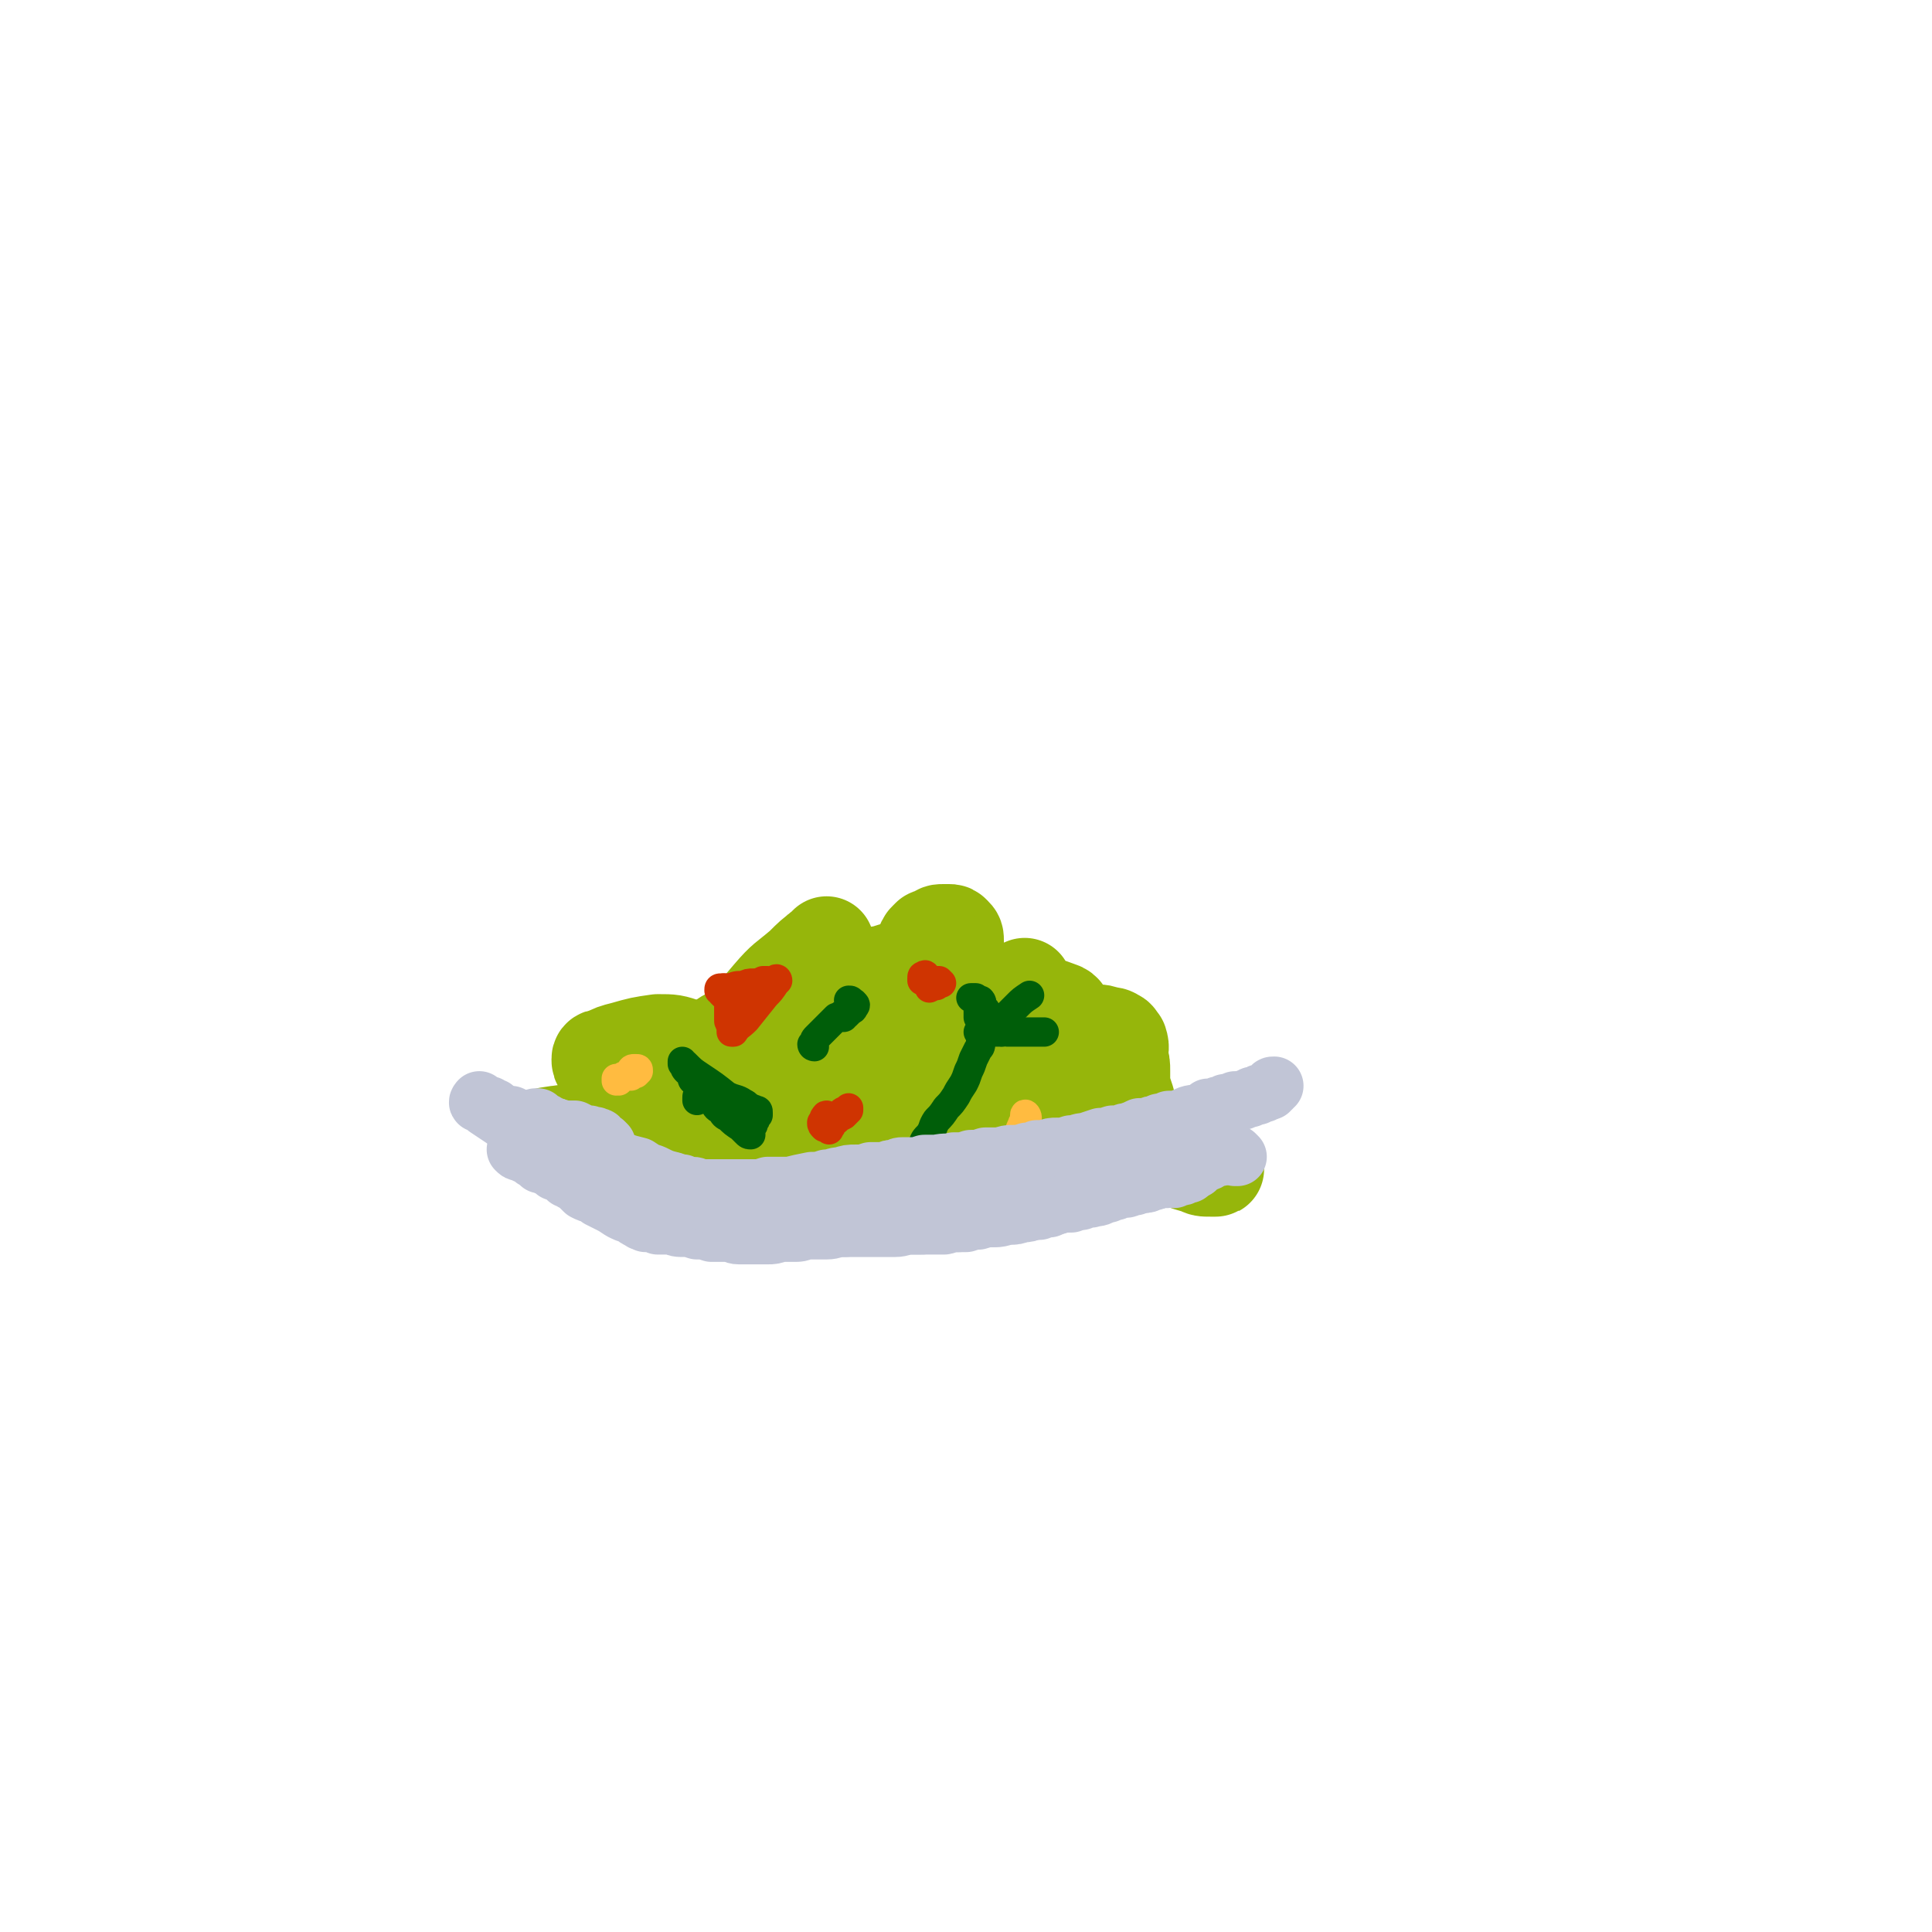 <svg viewBox='0 0 790 790' version='1.1' xmlns='http://www.w3.org/2000/svg' xmlns:xlink='http://www.w3.org/1999/xlink'><g fill='none' stroke='#96B60B' stroke-width='39' stroke-linecap='round' stroke-linejoin='round'><path d='M283,468c0,0 -1,-1 -1,-1 0,0 0,0 0,0 0,0 0,0 -1,0 0,-1 0,-1 -1,-2 -2,-1 -2,-1 -4,-2 -3,-3 -3,-3 -6,-5 -3,-1 -3,-1 -6,-2 -1,-1 -1,-1 -3,-2 -1,0 -1,0 -1,-1 -1,-1 0,-1 0,-2 3,-2 4,-2 7,-4 5,-3 5,-3 11,-6 3,-1 3,-2 6,-3 2,0 2,0 3,0 1,1 1,1 2,2 1,2 0,2 1,5 0,3 0,3 1,6 1,1 1,2 2,3 4,3 4,3 8,5 4,2 4,2 8,3 2,0 2,0 4,0 1,0 1,0 3,0 1,0 1,0 1,0 1,0 1,0 2,0 0,0 0,0 1,1 1,0 1,0 2,1 3,1 3,2 6,3 2,2 2,2 5,4 1,0 1,0 3,1 1,1 1,1 2,2 0,0 0,0 0,0 -2,0 -2,0 -3,-1 -9,-5 -8,-5 -17,-10 -8,-5 -8,-6 -17,-9 -7,-3 -7,-3 -15,-4 -7,0 -7,0 -14,2 -5,2 -5,3 -10,6 -2,1 -2,1 -3,3 -2,1 -2,1 -3,3 -1,1 -1,1 -1,3 -1,3 -1,3 -1,6 0,3 0,3 0,6 0,1 0,1 0,3 0,1 0,1 0,2 0,1 1,1 1,1 1,-1 2,-1 2,-2 2,-2 2,-2 4,-4 2,-2 2,-2 3,-5 1,-2 1,-3 1,-4 -1,-2 -1,-1 -2,-3 -2,-1 -1,-1 -3,-2 -4,-2 -4,-2 -8,-3 -5,-1 -5,0 -10,0 -5,0 -5,0 -10,1 -2,0 -2,0 -5,1 -1,0 -1,0 -2,0 -1,0 -1,0 -1,0 6,-1 7,-1 13,-1 15,-3 15,-4 30,-5 14,-1 14,-2 28,-1 13,0 13,1 26,4 7,1 7,2 14,5 4,2 4,2 7,5 2,1 1,1 3,3 1,1 1,1 1,3 1,2 1,2 0,4 -1,2 -1,2 -3,3 -1,2 -1,2 -2,2 -1,1 -2,1 -1,1 0,-1 1,-2 2,-3 6,-8 6,-7 12,-15 5,-5 5,-5 9,-10 2,-3 3,-3 5,-6 1,-1 1,-1 2,-3 0,0 1,-1 1,-1 -2,-1 -3,0 -5,0 -10,3 -10,3 -20,6 -5,2 -5,3 -10,5 -3,1 -3,1 -6,2 -1,1 -2,1 -3,1 0,0 0,-1 0,-1 1,-2 2,-2 3,-4 4,-5 4,-4 8,-9 3,-2 3,-2 5,-4 1,-1 1,-2 3,-3 1,-1 1,-1 2,-1 1,0 1,0 2,1 1,2 1,2 3,5 2,3 1,4 4,7 3,3 3,3 7,6 5,4 5,4 11,7 4,1 5,1 10,1 3,0 3,0 7,0 2,-1 2,-1 4,-1 1,-1 1,-1 2,-1 1,-1 1,-1 3,-1 1,0 0,0 1,-1 1,0 1,0 2,0 0,-1 0,0 0,0 0,1 1,1 1,2 0,1 0,2 0,3 0,2 -1,2 0,4 0,2 0,2 1,3 4,2 5,2 9,2 5,0 6,-1 11,-2 2,-1 2,-1 4,-2 2,-1 2,-1 3,-2 0,0 1,-1 1,-1 0,0 0,0 0,1 0,0 0,0 -1,0 0,0 0,0 0,1 -1,0 -1,0 0,0 0,0 0,0 1,0 1,-1 1,-1 2,-2 5,-6 5,-5 8,-11 4,-7 5,-7 6,-15 2,-5 1,-6 1,-11 -1,-4 -1,-5 -3,-8 -6,-5 -7,-5 -15,-8 -5,-3 -5,-2 -11,-2 -3,-1 -3,-1 -6,0 -1,0 -1,0 -3,0 -1,0 -1,0 -1,1 0,0 0,0 1,1 5,1 5,1 10,2 7,1 7,1 14,1 5,1 5,1 11,1 2,0 2,0 5,1 1,0 2,0 3,1 1,0 1,1 2,2 1,3 0,3 0,6 1,3 1,3 1,6 0,3 0,3 0,6 1,3 1,3 2,6 1,3 0,4 2,6 1,4 1,4 4,7 4,5 4,5 10,8 6,4 6,4 13,6 2,1 2,1 5,1 1,0 2,0 2,0 1,0 0,0 -1,-1 -8,-4 -8,-4 -16,-8 -6,-3 -6,-3 -12,-6 -2,-1 -2,-1 -4,-2 '/><path d='M455,436c0,-1 -1,-1 -1,-1 0,-1 0,0 0,0 0,0 -1,0 -2,0 -11,0 -11,0 -22,1 -13,2 -13,2 -25,5 -8,2 -8,2 -16,5 -6,1 -6,1 -12,3 -3,1 -3,1 -5,1 -1,1 -2,1 -2,1 -1,0 -1,-1 0,-2 0,-1 0,-1 1,-2 1,-1 1,-1 3,-3 1,-1 1,-1 2,-2 1,-1 1,-1 2,-2 0,-1 1,-2 1,-2 0,0 -1,1 -2,2 -1,0 -1,0 -2,1 -1,1 -1,1 -2,3 -1,0 -1,0 -1,1 0,1 0,1 1,2 1,0 1,0 3,0 2,0 2,0 3,0 1,-1 2,-1 2,-2 1,-1 1,-1 0,-2 -6,-6 -6,-6 -13,-10 -9,-6 -10,-6 -19,-10 -6,-2 -7,-3 -13,-3 -4,0 -5,0 -8,2 -3,1 -3,2 -5,4 -4,4 -4,4 -7,9 -2,3 -1,3 -3,7 -2,2 -2,2 -3,4 -1,2 -1,3 -2,5 0,1 0,1 -1,2 0,1 0,2 0,3 1,1 1,1 2,1 7,-2 8,-1 15,-4 7,-4 7,-5 14,-10 7,-4 7,-4 13,-9 2,-1 2,-1 4,-2 2,-1 2,-2 3,-2 0,0 1,0 1,1 1,1 1,2 1,4 2,3 1,4 4,7 2,4 2,4 6,7 8,4 8,5 17,7 9,1 9,0 19,0 6,-1 6,-1 12,-2 3,0 3,0 6,0 1,0 2,0 2,0 0,2 0,2 -1,4 -2,4 -1,4 -4,8 -1,2 -1,2 -3,4 -1,1 -1,1 -2,2 0,1 -1,1 -1,1 1,-3 2,-4 3,-7 4,-10 4,-10 8,-19 4,-10 4,-9 7,-19 2,-5 2,-5 2,-11 0,-2 1,-3 -1,-4 -11,-4 -13,-5 -25,-5 -14,1 -14,3 -28,7 -12,4 -12,5 -24,9 -5,2 -5,2 -9,4 -2,0 -2,0 -3,0 0,1 0,1 1,1 7,-1 7,-1 14,-3 10,-2 10,-3 20,-7 9,-3 9,-3 18,-6 7,-3 7,-3 13,-6 3,-2 3,-2 6,-3 1,-1 1,0 2,-1 0,0 0,0 0,0 -1,2 -1,2 -2,3 -2,4 -2,4 -4,8 '/><path d='M417,419c-1,0 -1,-1 -1,-1 -1,0 0,0 0,1 -2,0 -3,0 -5,0 -4,1 -4,1 -8,2 -4,1 -4,1 -8,2 -2,1 -2,1 -4,1 -1,0 -2,-1 -2,-2 -1,-4 0,-4 0,-9 0,-7 0,-7 1,-13 1,-6 1,-6 1,-11 0,-2 0,-2 0,-4 0,-2 0,-2 -1,-3 -1,-1 -1,-1 -2,-1 -1,0 -1,0 -2,0 -2,0 -2,0 -3,1 -1,0 -1,0 -2,1 -1,0 -1,0 -1,0 -1,1 -1,1 -1,1 -1,1 -1,1 -1,2 0,1 -1,1 0,1 0,1 0,1 1,2 1,2 2,2 3,3 2,2 2,1 3,3 3,3 3,4 5,7 '/><path d='M348,437c-1,0 -1,-1 -1,-1 -1,0 0,0 0,1 -1,0 -2,-1 -4,0 -7,1 -7,1 -15,2 -5,1 -5,1 -10,3 -4,0 -4,1 -8,1 -1,0 -2,1 -2,0 -1,-1 -1,-1 -1,-3 1,-3 1,-3 3,-6 1,-3 1,-3 3,-6 1,-2 1,-2 2,-4 0,-1 0,-1 -1,-2 0,-1 0,-2 -1,-2 -3,-1 -3,-1 -6,0 -4,1 -4,1 -8,3 -4,2 -3,2 -6,4 -2,1 -2,1 -4,3 0,1 -1,2 0,2 2,2 3,3 8,3 9,1 9,0 18,0 '/><path d='M329,434c0,0 -1,-1 -1,-1 0,0 0,0 0,1 0,0 -1,-1 -2,-1 -5,-1 -5,0 -10,-1 -4,0 -4,0 -8,-1 -3,0 -4,0 -5,-2 -1,-3 0,-4 2,-8 4,-7 4,-7 10,-14 6,-7 6,-6 13,-12 4,-4 4,-4 8,-7 1,-1 1,-1 2,-2 0,0 0,0 0,0 -1,1 -1,1 -2,2 -2,1 -2,2 -4,4 -2,1 -2,1 -3,2 -2,2 -2,2 -3,5 0,1 0,2 0,3 2,3 3,3 6,5 5,4 6,3 11,5 4,1 4,1 7,1 1,0 1,0 3,0 1,0 1,0 2,1 1,1 1,1 2,1 2,2 2,2 4,3 0,0 0,0 1,1 '/><path d='M309,445c-1,0 -1,-1 -1,-1 -1,0 0,1 0,1 -2,0 -3,0 -6,0 -4,0 -4,0 -8,1 -3,0 -4,0 -6,-1 -2,-1 -2,-1 -3,-2 -1,-3 -1,-3 -1,-6 0,-3 0,-3 -1,-6 0,-2 -1,-2 -2,-3 -6,-2 -6,-2 -12,-2 -7,1 -7,1 -14,3 -4,1 -4,1 -8,3 -1,0 -2,0 -2,1 0,1 0,2 1,2 7,2 7,2 14,2 9,0 9,-1 17,-3 8,-2 8,-2 15,-5 8,-3 8,-3 16,-7 8,-4 7,-4 15,-7 7,-3 7,-2 13,-4 3,-1 3,-2 6,-1 1,0 2,0 3,1 0,2 0,3 -1,5 0,2 -1,2 -2,4 -1,2 -1,2 -2,3 0,1 0,1 0,2 0,0 0,1 0,1 1,0 1,0 2,-1 4,0 4,0 8,-1 5,-1 5,-1 9,-3 3,-1 3,-1 5,-2 1,-1 2,-1 2,-2 1,-2 1,-3 1,-5 -1,-3 -2,-3 -3,-6 -1,-1 -1,-1 -2,-3 -1,-1 -2,-1 -3,-2 0,-1 0,-1 0,-2 0,-1 1,-1 2,-1 6,-2 7,-2 13,-3 5,-1 5,-1 10,-1 2,0 2,-1 4,-1 1,0 2,0 3,0 1,1 1,2 1,3 1,4 1,5 2,9 1,4 -1,5 2,8 4,5 6,5 12,8 5,2 5,1 10,2 '/></g>
<g fill='none' stroke='#005E09' stroke-width='12' stroke-linecap='round' stroke-linejoin='round'><path d='M374,479c0,0 -1,0 -1,-1 0,0 0,0 0,-1 0,-1 0,-1 0,-2 1,-1 1,-1 1,-3 1,-2 2,-2 3,-3 1,-3 1,-3 3,-5 2,-3 1,-3 3,-6 2,-2 2,-2 4,-5 2,-2 2,-2 4,-5 1,-2 1,-2 3,-5 1,-2 1,-2 2,-5 1,-2 1,-2 2,-5 1,-2 1,-2 2,-4 1,-1 1,-1 1,-3 0,-1 0,-1 0,-3 0,-1 0,-1 0,-2 0,-1 0,-1 0,-2 0,-1 0,-1 -1,-3 0,0 0,0 0,-1 0,-1 0,-1 0,-2 0,-1 0,-1 0,-2 -1,0 0,0 0,-1 0,0 0,0 0,0 -1,-1 -1,-1 -1,-1 0,0 0,0 0,-1 0,0 -1,1 -1,0 0,0 0,0 0,0 0,0 -1,0 -1,0 0,0 1,0 1,0 0,0 0,0 0,0 1,0 1,0 1,0 0,0 0,0 1,1 0,0 1,0 1,0 1,1 0,2 1,3 0,0 0,0 1,1 0,1 0,1 0,2 1,0 1,0 1,1 0,1 0,1 0,2 0,1 -1,1 -1,2 -1,1 -1,1 -2,1 0,1 -1,1 -1,1 0,0 1,0 1,0 1,0 1,0 2,0 3,0 3,0 6,0 3,-1 3,-1 6,-1 '/><path d='M411,421c0,-1 0,-1 -1,-1 0,-1 0,0 0,0 0,0 0,0 0,0 0,0 -1,0 -1,1 0,0 0,0 1,1 1,0 1,-1 2,0 2,0 2,0 4,0 2,0 2,0 4,0 2,0 2,0 3,0 1,0 1,0 2,0 1,0 1,0 2,0 '/><path d='M411,419c-1,0 -1,-1 -1,-1 -1,0 0,0 0,1 0,0 -1,0 -1,0 -1,-1 0,-1 0,-1 2,-2 2,-2 3,-3 2,-2 2,-2 4,-4 2,-2 2,-2 5,-4 '/><path d='M286,442c0,0 -1,-1 -1,-1 0,0 0,1 0,1 -1,0 -1,0 -1,0 0,0 -1,0 -1,-1 0,0 0,0 0,-1 0,0 0,0 -1,-1 0,-1 0,-1 -1,-1 -1,-1 -1,-1 -1,-2 -1,-1 0,-1 -1,-1 0,-1 0,-1 0,-1 0,0 0,0 0,0 0,0 0,1 1,1 3,3 3,3 6,5 6,4 6,4 11,8 4,2 4,1 7,3 2,1 1,1 3,2 1,1 1,0 2,1 1,0 1,0 1,1 0,0 0,0 0,1 -1,0 -1,0 -1,1 0,1 0,1 -1,2 0,0 0,0 0,1 -1,1 0,1 -1,1 0,1 -1,1 -1,1 0,1 0,1 1,1 0,0 0,0 0,1 0,0 0,0 0,0 -1,0 -1,0 -2,-1 -1,-1 -1,-1 -2,-2 -3,-2 -3,-2 -5,-4 -2,-1 -2,-1 -3,-3 -2,-1 -2,-1 -3,-3 -1,0 -1,-1 -2,-1 -1,-1 -1,-1 -1,-2 -1,-1 -1,-1 -1,-1 0,0 -1,0 -1,0 0,0 0,0 0,0 -1,0 -1,0 -1,0 0,0 0,0 0,1 -1,0 -1,0 -1,1 0,1 0,1 0,1 '/><path d='M333,428c0,0 -1,0 -1,-1 0,0 1,0 1,-1 0,-1 0,-1 1,-2 1,-1 1,-1 3,-3 1,-1 1,-1 3,-3 1,-1 1,-1 2,-2 1,0 1,0 2,-1 0,0 1,0 1,0 0,0 0,0 0,1 -1,0 -1,0 -1,0 0,0 0,0 1,0 0,-1 0,-1 1,-1 1,-1 1,-1 2,-2 0,0 1,0 1,-1 1,-1 1,-1 0,-2 0,0 0,0 -1,0 0,-1 0,-1 -1,-1 0,0 0,0 0,0 '/><path d='M449,462c0,0 -1,-1 -1,-1 0,0 0,0 0,0 0,0 0,0 0,1 0,0 0,0 0,1 0,0 0,0 0,1 0,1 1,1 1,2 1,1 0,2 1,3 1,1 1,1 2,1 2,1 2,1 3,1 1,0 1,0 2,0 1,0 2,0 1,0 0,0 -1,0 -2,1 -3,0 -3,0 -5,2 -2,1 -2,1 -5,2 -1,1 -1,1 -1,1 -1,1 0,1 0,1 6,-1 6,-1 11,-3 8,-2 8,-3 15,-6 1,0 1,0 2,0 '/></g>
<g fill='none' stroke='#CF3401' stroke-width='12' stroke-linecap='round' stroke-linejoin='round'><path d='M300,405c-1,0 -1,-1 -1,-1 -1,0 -1,0 -1,1 0,1 0,1 0,1 -1,1 -1,1 0,2 0,3 0,3 0,5 0,2 0,2 0,4 0,1 0,1 1,2 0,1 0,1 0,2 0,1 0,1 0,1 0,0 1,0 1,-1 0,-1 0,-1 0,-1 -1,-3 -1,-3 -1,-5 -1,-1 -1,-1 -1,-3 0,-1 0,-1 0,-3 -1,-1 -1,-1 -1,-2 0,-1 0,-1 -1,-1 0,-1 0,-1 0,-1 0,-1 0,-1 0,-1 0,0 0,0 -1,1 0,0 0,0 0,0 1,1 1,1 1,2 '/><path d='M295,406c0,-1 -1,-1 -1,-1 0,-1 0,-1 1,-1 0,0 0,0 1,0 1,0 1,0 3,0 2,-1 2,-1 5,-1 2,-1 2,-1 4,-1 2,0 2,0 4,-1 1,0 1,0 2,0 1,0 1,1 2,0 1,0 0,0 1,0 0,-1 1,-1 1,0 0,0 0,0 -1,1 -2,3 -2,3 -4,5 -4,5 -4,5 -8,10 -3,3 -3,2 -5,5 0,0 0,0 0,0 '/><path d='M339,457c-1,0 -1,-1 -1,-1 -1,0 0,1 -1,1 0,1 0,1 0,1 -1,1 -1,1 -1,1 0,1 0,1 1,2 0,0 1,0 2,-1 1,-1 1,-1 3,-2 1,-1 1,-1 3,-2 1,-1 1,-1 2,-2 0,0 0,0 0,-1 0,0 0,1 0,1 -1,0 -2,0 -3,1 -1,1 -1,1 -2,2 -1,1 -1,1 -2,3 0,1 -1,1 -1,2 0,0 0,0 0,0 '/><path d='M379,400c0,-1 -1,-2 -1,-1 -1,0 -1,0 -1,1 0,0 0,0 0,1 0,0 0,0 1,0 1,0 1,0 2,0 1,0 1,0 1,0 2,0 2,0 3,0 0,0 1,1 1,1 -1,0 -1,0 -2,1 -1,0 -1,0 -3,1 0,0 0,0 0,0 '/></g>
<g fill='none' stroke='#FFBB40' stroke-width='12' stroke-linecap='round' stroke-linejoin='round'><path d='M420,457c0,-1 -1,-2 -1,-1 0,0 0,1 0,2 0,1 -1,1 -1,2 -1,2 -1,2 -1,3 0,2 0,2 0,3 0,1 -1,1 0,2 0,0 0,1 1,1 0,0 0,-1 1,-1 0,0 0,0 1,0 1,-1 1,-1 1,-1 1,0 1,0 1,0 1,-1 1,-1 1,-1 0,-1 0,-1 1,-1 0,-1 0,-1 0,-1 -1,0 -1,0 -1,0 -1,0 -1,0 -1,0 0,0 0,0 0,0 1,-1 1,0 2,0 '/><path d='M253,442c0,0 -1,-1 -1,-1 0,0 0,1 0,1 0,0 0,0 0,0 1,0 1,-1 1,-1 1,0 1,0 2,-1 2,0 2,0 3,0 1,-1 1,-1 2,-1 1,-1 1,-1 1,-1 0,-1 0,-1 -1,-1 0,0 0,0 -1,0 0,0 0,0 0,0 -1,0 -1,1 -1,1 0,0 0,0 0,0 '/></g>
<g fill='none' stroke='#C1C5D6' stroke-width='24' stroke-linecap='round' stroke-linejoin='round'><path d='M214,471c0,0 -1,-1 -1,-1 0,0 0,0 1,0 0,0 0,0 1,0 0,0 1,0 1,1 1,0 1,1 2,1 1,1 1,1 2,2 1,1 1,0 3,1 2,2 1,2 4,3 1,1 2,1 4,2 2,2 2,2 5,4 2,1 2,1 5,2 3,2 3,2 6,3 2,1 2,1 4,2 3,1 3,1 6,2 3,1 3,1 6,2 2,0 2,0 3,1 2,0 2,0 3,0 2,1 2,1 3,1 2,0 2,0 4,1 2,0 2,0 4,1 1,0 1,0 3,0 1,0 1,0 2,1 2,0 2,-1 3,0 2,0 2,0 4,0 2,0 2,0 4,0 2,0 2,1 4,1 2,0 2,0 4,0 2,0 2,0 4,1 3,0 3,0 6,0 3,0 3,0 5,0 3,0 3,0 5,0 2,0 2,0 4,0 1,0 1,0 2,0 2,0 2,0 4,0 2,0 2,0 4,0 3,0 3,0 6,0 3,0 3,0 6,0 3,0 3,0 5,0 3,0 3,0 6,0 3,0 3,0 5,0 3,0 3,-1 6,-1 2,0 2,0 4,0 2,0 2,0 3,0 1,0 1,0 3,0 1,0 1,0 2,0 1,0 1,0 2,0 1,0 1,-1 2,-1 1,0 1,0 2,0 1,0 1,0 2,0 1,0 1,0 3,0 3,-1 3,-1 5,-1 3,-1 4,-1 7,-1 3,0 3,-1 6,-1 2,0 2,0 5,-1 2,0 2,0 4,-1 1,0 1,0 3,0 2,-1 2,-1 4,-1 2,-1 2,-1 5,-2 2,0 2,0 4,0 2,-1 2,-1 4,-1 2,-1 2,-1 4,-1 2,-1 2,0 4,-1 1,-1 1,-1 3,-1 2,-1 2,-1 3,-1 2,-1 2,-1 3,-1 2,0 2,0 3,-1 1,0 1,0 2,0 2,-1 2,-1 4,-1 1,0 1,-1 2,-1 1,0 1,0 3,-1 1,0 1,0 2,0 1,-1 1,-1 2,-1 1,0 1,-1 2,-1 1,0 1,0 2,0 1,0 1,-1 2,-1 0,0 0,0 1,0 1,0 1,-1 3,-1 0,0 0,1 0,1 1,-1 1,-1 2,-1 1,-1 1,-1 2,-2 3,-1 3,-1 6,-3 1,0 1,0 2,0 '/><path d='M506,473c0,0 -1,-1 -1,-1 0,0 0,1 0,1 -1,-1 -1,-1 -1,-1 0,0 0,0 -1,0 -1,0 -1,0 -1,0 -1,0 -1,0 -2,0 -1,0 -2,0 -3,1 -3,1 -3,1 -6,2 -3,0 -3,0 -6,1 -2,1 -2,1 -4,2 -3,0 -3,0 -6,1 -2,0 -2,0 -5,1 -3,0 -3,1 -6,1 -5,1 -5,1 -9,2 -5,1 -5,0 -9,1 -4,1 -4,1 -8,2 -4,1 -5,1 -9,1 -3,1 -3,1 -6,2 -4,1 -4,1 -8,1 -4,1 -4,1 -8,2 -3,0 -3,0 -6,1 -3,0 -3,0 -6,1 -2,0 -2,0 -4,1 -2,0 -2,0 -4,0 -2,1 -2,1 -5,2 -2,0 -2,0 -5,1 -3,0 -3,0 -6,1 -2,0 -2,0 -5,1 -3,0 -3,0 -5,1 -3,0 -3,0 -5,0 -3,0 -3,0 -6,0 -3,1 -3,1 -6,1 -3,0 -3,1 -6,1 -3,0 -3,0 -5,0 -2,0 -2,0 -4,0 -2,1 -2,1 -5,1 -2,0 -2,0 -5,0 -3,1 -3,1 -5,1 -2,0 -2,0 -4,0 -2,0 -2,0 -4,0 -2,0 -2,0 -4,0 -2,0 -2,-1 -5,-1 -3,0 -3,0 -6,0 -3,-1 -3,-1 -6,-1 -3,-1 -3,-1 -5,-1 -3,0 -3,0 -5,-1 -2,0 -2,0 -3,0 -2,0 -2,0 -3,0 -1,-1 -1,-1 -3,-1 -1,0 -1,0 -2,0 -1,-1 -1,0 -2,-1 -2,-1 -2,-1 -3,-2 -3,-1 -3,-1 -5,-2 -3,-2 -3,-2 -5,-3 -2,-1 -2,-1 -4,-2 -1,-1 -1,-1 -3,-2 -1,0 -1,0 -3,-1 -1,-1 -1,-1 -2,-2 -1,-1 -1,-1 -3,-2 -1,-1 -1,-1 -2,-1 -1,-1 -1,-1 -2,-2 -2,-1 -1,-1 -3,-1 0,-1 0,-1 -1,-1 -1,0 -1,-1 -2,-1 0,0 -1,0 -1,-1 -1,0 0,0 0,0 -1,0 -1,0 -2,0 0,-1 0,-1 0,-1 0,0 0,0 1,0 0,0 0,0 0,0 2,0 2,1 4,1 5,1 6,1 11,3 6,2 6,2 12,4 6,2 6,2 12,4 4,1 4,2 8,3 3,1 3,1 5,2 2,1 2,1 4,1 2,1 2,1 5,1 3,1 3,1 6,2 2,0 2,1 4,1 3,1 3,0 5,1 3,1 3,1 5,1 3,1 3,0 6,1 4,0 4,0 7,0 2,0 2,0 5,0 2,0 2,0 4,0 2,0 2,0 3,0 2,0 2,0 3,0 1,0 1,-1 2,0 2,0 2,0 3,0 2,0 2,0 3,0 2,1 2,1 5,1 2,0 2,0 5,0 2,0 2,0 4,0 3,0 3,0 5,0 2,0 2,0 4,0 2,0 2,0 3,0 2,0 2,0 3,0 2,0 2,0 4,0 2,0 2,0 4,0 2,0 2,0 3,-1 2,0 2,0 4,0 2,0 2,0 5,0 2,0 2,0 4,0 3,-1 3,-1 6,-1 3,-1 3,-1 6,-1 3,0 3,0 7,-1 3,0 3,-1 6,-1 3,-1 3,0 6,-1 2,0 2,-1 4,-1 2,-1 2,-1 4,-1 2,0 2,-1 3,-1 2,0 2,0 3,-1 2,0 2,0 4,0 2,-1 2,-1 4,-2 2,0 2,0 4,-1 3,-1 3,-1 6,-2 3,-1 3,-1 6,-1 3,-1 3,0 6,-1 2,0 2,0 4,-1 1,0 1,0 3,-1 1,0 1,0 3,0 1,-1 1,0 3,0 1,-1 1,-1 2,-1 0,0 0,0 1,0 1,0 1,-1 2,-1 0,0 0,0 1,0 0,0 0,-1 -1,-1 0,0 0,0 -1,0 -4,0 -4,-1 -7,-1 -7,0 -7,0 -14,-1 -7,0 -7,0 -15,0 -8,0 -8,0 -15,1 -7,0 -7,0 -14,1 -6,0 -6,0 -13,1 -5,1 -5,1 -10,2 -3,1 -3,1 -7,1 -2,1 -2,1 -4,1 -2,1 -2,0 -3,1 -3,0 -3,0 -5,1 -3,0 -3,0 -6,1 -3,1 -3,1 -6,1 -3,1 -3,1 -5,1 -3,1 -3,1 -6,1 -2,0 -2,0 -4,1 -3,0 -3,1 -5,1 -3,1 -3,0 -7,1 -2,0 -2,0 -4,1 -3,0 -3,0 -5,0 -2,0 -2,0 -5,0 -2,0 -2,0 -4,0 -2,0 -2,0 -5,0 -2,0 -2,0 -4,0 -2,0 -2,0 -3,0 -2,0 -2,0 -3,0 -2,0 -2,0 -4,0 -3,-1 -3,-1 -5,-1 -3,0 -3,0 -5,-1 -2,0 -2,0 -4,0 -3,-1 -3,0 -5,-1 -2,0 -2,0 -4,0 -3,-1 -3,-1 -6,-2 -3,0 -3,0 -6,-1 -2,-1 -2,-1 -5,-2 -1,0 -1,0 -3,-1 -1,0 -1,0 -3,0 -1,-1 -1,-1 -2,-1 -2,-1 -2,-1 -3,-1 -1,0 -1,0 -2,-1 -1,0 -1,0 -2,0 -2,-1 -2,-1 -4,-1 -1,-1 -1,-1 -2,-1 -1,0 -1,0 -3,-1 -1,0 -1,0 -2,0 -1,0 -1,0 -2,0 -1,-1 -1,-1 -2,-1 -1,-1 -1,-1 -2,-1 -1,0 -1,0 -2,-1 -2,0 -2,0 -3,0 -2,-1 -1,-1 -3,-1 -1,-1 -1,-1 -2,-1 -1,0 -1,0 -1,-1 -1,0 -1,0 -1,0 -1,-1 -1,-1 -2,-1 -1,-1 -1,-1 -2,-1 -1,0 -1,0 -2,-1 0,0 0,0 0,0 '/><path d='M238,466c0,0 0,0 -1,-1 -1,0 -1,0 -1,0 -1,0 -1,0 -1,0 -1,0 -1,-1 -2,-1 0,0 0,0 -1,0 -1,-1 -1,-1 -2,-1 -1,0 -1,0 -1,-1 -1,0 -1,-1 -2,-1 -2,-1 -2,-1 -3,-1 -1,0 0,0 -1,-1 -1,0 -1,0 -2,0 0,0 0,0 0,0 0,-1 -1,-1 -1,-1 0,0 0,0 0,0 0,0 0,1 0,1 1,0 1,0 2,1 1,1 1,1 2,2 4,2 3,2 7,4 5,3 5,3 11,6 6,3 6,3 12,5 5,3 5,3 10,5 5,2 5,2 9,3 3,2 3,2 5,3 3,1 3,1 6,2 2,1 2,0 3,1 2,0 2,0 3,1 1,0 1,0 3,0 0,0 0,0 1,0 1,0 1,0 1,0 1,0 1,0 1,0 1,0 1,0 1,0 1,0 1,0 1,0 0,0 0,0 1,0 0,0 0,0 0,0 0,0 0,0 -1,0 0,0 0,-1 -1,-1 -2,0 -2,0 -4,-1 -5,-1 -5,-1 -9,-3 -5,-2 -5,-2 -9,-4 -4,-1 -4,-1 -8,-3 -3,-1 -3,-1 -6,-3 -4,-1 -4,-1 -7,-2 -3,-1 -2,-1 -5,-2 -2,-2 -2,-2 -5,-3 -2,-1 -2,-1 -5,-2 -1,0 -1,0 -3,-1 -1,-1 -1,-1 -3,-2 -1,0 -1,0 -2,-1 -2,-1 -2,-1 -3,-2 -1,0 -1,0 -2,-1 -1,0 -1,0 -2,0 0,-1 0,-1 -1,-1 -1,-1 -1,-1 -2,-1 0,0 0,0 0,0 -1,0 -1,0 -1,-1 0,0 0,-1 0,-1 -1,0 -1,1 -1,1 0,-1 0,-1 0,-1 '/><path d='M248,468c0,0 -1,-1 -1,-1 0,0 0,0 0,0 0,0 0,0 0,0 0,0 0,0 -1,0 0,-1 0,-1 -1,-1 0,-1 0,-1 -1,-1 -1,-1 -1,0 -3,-1 -1,0 -1,0 -3,0 -1,-1 -1,-1 -3,-2 -3,0 -3,0 -5,0 -2,-1 -2,-1 -4,-1 -1,0 -1,0 -3,-1 -2,0 -2,0 -3,0 -3,-1 -3,-1 -5,-2 -1,0 -1,0 -3,0 -1,-1 -1,-1 -3,-2 -1,0 -1,0 -2,0 -2,-1 -1,-1 -3,-1 -1,-1 -1,-1 -2,-2 -1,0 -1,0 -2,-1 -1,0 -1,0 -2,0 -1,-1 -1,-1 -1,-1 -1,0 -1,0 -1,0 -1,0 0,-1 0,-1 -1,0 -1,0 0,0 0,1 0,1 1,1 1,1 1,1 2,2 3,2 3,2 6,4 6,4 6,5 12,8 7,4 7,4 14,7 6,2 6,2 12,4 4,1 4,1 9,2 3,1 3,1 5,1 2,1 2,1 4,2 2,0 2,0 4,0 2,1 2,1 4,1 2,1 2,1 4,1 2,0 2,0 3,1 2,0 2,0 3,0 2,1 2,1 4,1 2,0 2,1 4,1 2,0 2,0 5,0 2,0 2,0 4,0 2,0 2,0 4,0 2,0 2,0 3,0 2,0 2,0 5,0 3,0 3,0 6,-1 5,0 5,0 9,0 4,-1 4,-1 9,-2 3,0 3,0 6,-1 3,0 3,-1 6,-1 3,-1 3,-1 6,-1 3,0 3,0 6,-1 3,0 3,0 6,0 2,-1 2,-1 4,-1 2,-1 2,-1 3,-1 2,0 2,0 4,0 2,0 2,0 5,-1 3,0 3,0 5,0 4,-1 4,0 7,-1 4,0 4,0 7,-1 3,0 3,0 6,-1 3,0 3,0 6,0 3,-1 3,-1 5,-1 3,0 3,0 6,-1 2,0 2,0 4,-1 1,0 1,0 3,0 3,-1 3,-1 5,-1 3,0 3,0 6,-1 3,0 3,-1 6,-1 3,-1 3,-1 6,-2 2,0 2,0 5,-1 1,0 1,0 3,0 2,-1 2,-1 3,-1 3,-1 3,-1 5,-2 1,0 1,0 3,0 2,-1 2,-1 4,-1 1,-1 1,-1 3,-1 1,0 1,0 2,-1 2,0 2,0 3,0 3,-1 3,-1 5,-2 3,-1 3,0 5,-1 2,-1 2,-1 3,-2 2,0 2,0 3,0 1,-1 1,-1 3,-1 1,-1 1,-1 2,-1 2,0 2,0 3,-1 2,0 2,0 3,0 2,-1 2,-1 3,-1 1,-1 1,-1 3,-1 1,-1 1,-1 2,-1 1,0 1,0 2,-1 0,0 0,0 1,0 1,-1 0,-1 1,-1 0,-1 0,-1 1,-1 '/></g>
</svg>
